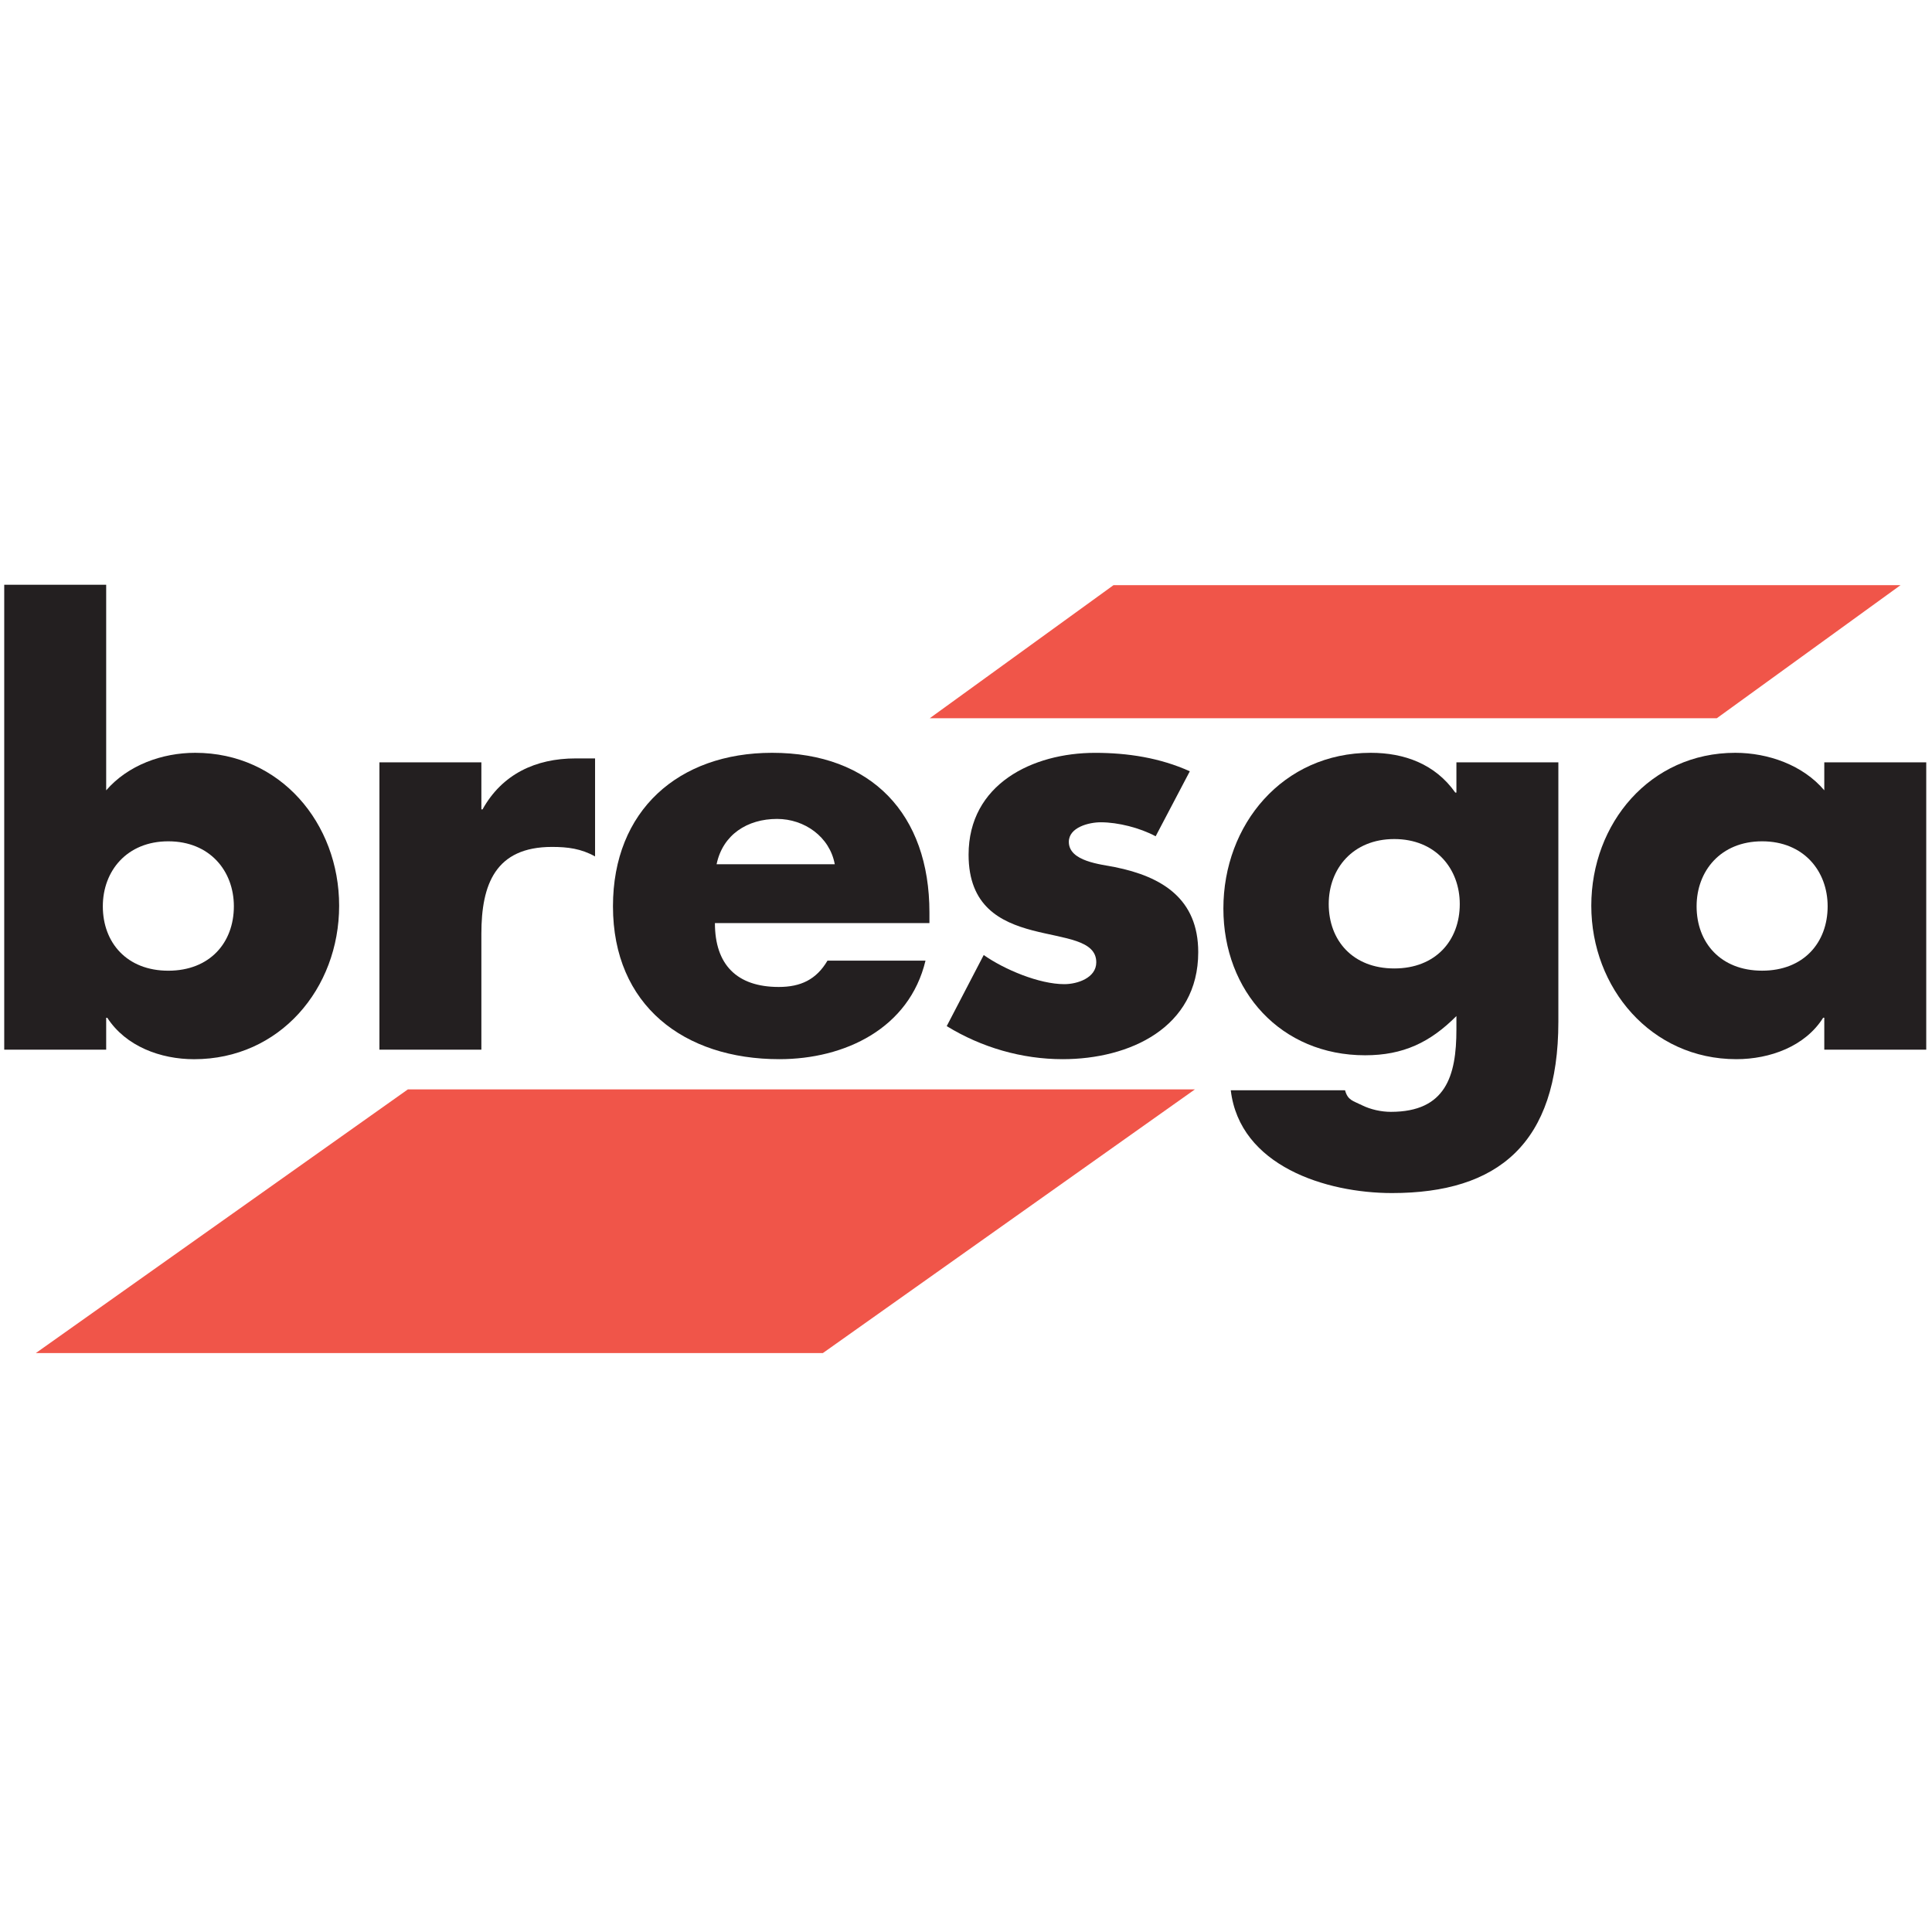 <?xml version="1.0" encoding="UTF-8" standalone="no"?>
<!DOCTYPE svg PUBLIC "-//W3C//DTD SVG 1.1//EN" "http://www.w3.org/Graphics/SVG/1.1/DTD/svg11.dtd">
<svg width="100%" height="100%" viewBox="0 0 160 160" version="1.1" xmlns="http://www.w3.org/2000/svg" xmlns:xlink="http://www.w3.org/1999/xlink" xml:space="preserve" xmlns:serif="http://www.serif.com/" style="fill-rule:evenodd;clip-rule:evenodd;stroke-linejoin:round;stroke-miterlimit:2;">
    <g transform="matrix(0.641,0,0,0.641,80.475,80)">
        <g id="Logo_Bresga_2c.eps" transform="matrix(1,0,0,1,-125,-50)">
            <clipPath id="_clip1">
                <rect x="0" y="0" width="250" height="100"/>
            </clipPath>
            <g clip-path="url(#_clip1)">
                <g transform="matrix(4.167,0,0,4.167,0,0)">
                    <path d="M12.516,15.824L0.98,24L25.382,24L36.918,15.824L12.516,15.824Z" style="fill:rgb(240,85,73);fill-rule:nonzero;"/>
                    <path d="M53.099,4.317L58.794,0.192L34.392,0.192L28.696,4.317L53.099,4.317Z" style="fill:rgb(240,85,73);fill-rule:nonzero;"/>
                    <path d="M0,0.179L3.161,0.179L3.161,6.553C3.837,5.771 4.896,5.389 5.921,5.389C8.562,5.389 10.384,7.577 10.384,10.13C10.384,12.7 8.543,14.889 5.887,14.889C4.845,14.889 3.769,14.489 3.195,13.604L3.161,13.604L3.161,14.593L0,14.593L0,0.179ZM3.057,10.148C3.057,11.276 3.803,12.145 5.087,12.145C6.374,12.145 7.12,11.276 7.12,10.148C7.12,9.053 6.374,8.133 5.087,8.133C3.803,8.133 3.057,9.053 3.057,10.148Z" style="fill:rgb(35,31,32);fill-rule:nonzero;"/>
                    <path d="M14.794,7.143L14.83,7.143C15.438,6.049 16.479,5.563 17.712,5.563L18.319,5.563L18.319,8.602C17.885,8.359 17.468,8.307 16.982,8.307C15.229,8.307 14.794,9.47 14.794,10.999L14.794,14.593L11.633,14.593L11.633,5.684L14.794,5.684L14.794,7.143Z" style="fill:rgb(35,31,32);fill-rule:nonzero;"/>
                    <path d="M28.686,10.669L22.035,10.669C22.035,11.954 22.712,12.649 24.014,12.649C24.692,12.649 25.178,12.422 25.525,11.833L28.564,11.833C28.061,13.934 26.064,14.888 24.032,14.888C21.079,14.888 18.874,13.222 18.874,10.148C18.874,7.177 20.906,5.389 23.806,5.389C26.897,5.389 28.686,7.299 28.686,10.338L28.686,10.669ZM25.751,8.844C25.595,7.994 24.813,7.439 23.962,7.439C23.042,7.439 22.278,7.924 22.087,8.844L25.751,8.844Z" style="fill:rgb(35,31,32);fill-rule:nonzero;"/>
                    <path d="M35.7,7.977C35.214,7.716 34.536,7.543 33.998,7.543C33.633,7.543 33.008,7.698 33.008,8.15C33.008,8.758 33.998,8.844 34.432,8.932C35.909,9.228 37.02,9.921 37.02,11.571C37.02,13.916 34.884,14.888 32.817,14.888C31.549,14.888 30.299,14.524 29.222,13.863L30.369,11.659C31.011,12.109 32.088,12.562 32.869,12.562C33.269,12.562 33.859,12.371 33.859,11.884C33.859,11.19 32.869,11.154 31.88,10.895C30.89,10.633 29.9,10.148 29.9,8.549C29.9,6.361 31.88,5.39 33.824,5.39C34.832,5.39 35.839,5.545 36.759,5.962L35.7,7.977Z" style="fill:rgb(35,31,32);fill-rule:nonzero;"/>
                    <path d="M48.186,13.725C48.186,17.511 46.31,19.039 43.028,19.039C40.979,19.039 38.307,18.197 38.029,15.852L41.572,15.852C41.659,16.165 41.812,16.174 42.09,16.313C42.368,16.451 42.698,16.521 42.993,16.521C44.695,16.521 45.025,15.409 45.025,13.968L45.025,13.551C44.21,14.368 43.376,14.767 42.194,14.767C39.589,14.767 37.8,12.787 37.8,10.217C37.8,7.612 39.641,5.389 42.368,5.389C43.41,5.389 44.365,5.736 44.99,6.622L45.025,6.622L45.025,5.684L48.186,5.684L48.186,13.725ZM41.066,10.078C41.066,11.207 41.812,12.075 43.098,12.075C44.383,12.075 45.129,11.207 45.129,10.078C45.129,8.984 44.383,8.063 43.098,8.063C41.812,8.063 41.066,8.984 41.066,10.078Z" style="fill:rgb(35,31,32);fill-rule:nonzero;"/>
                    <path d="M59.592,14.593L56.431,14.593L56.431,13.603L56.396,13.603C55.841,14.489 54.747,14.888 53.705,14.888C51.065,14.888 49.207,12.682 49.207,10.13C49.207,7.577 51.03,5.389 53.67,5.389C54.695,5.389 55.771,5.772 56.431,6.552L56.431,5.684L59.592,5.684L59.592,14.593ZM52.472,10.148C52.472,11.276 53.218,12.144 54.504,12.144C55.789,12.144 56.535,11.276 56.535,10.148C56.535,9.053 55.789,8.133 54.504,8.133C53.218,8.133 52.472,9.053 52.472,10.148Z" style="fill:rgb(35,31,32);fill-rule:nonzero;"/>
                </g>
            </g>
        </g>
        <g id="Logo_Bresga_2c.eps1" serif:id="Logo_Bresga_2c.eps">
        </g>
    </g>
</svg>
